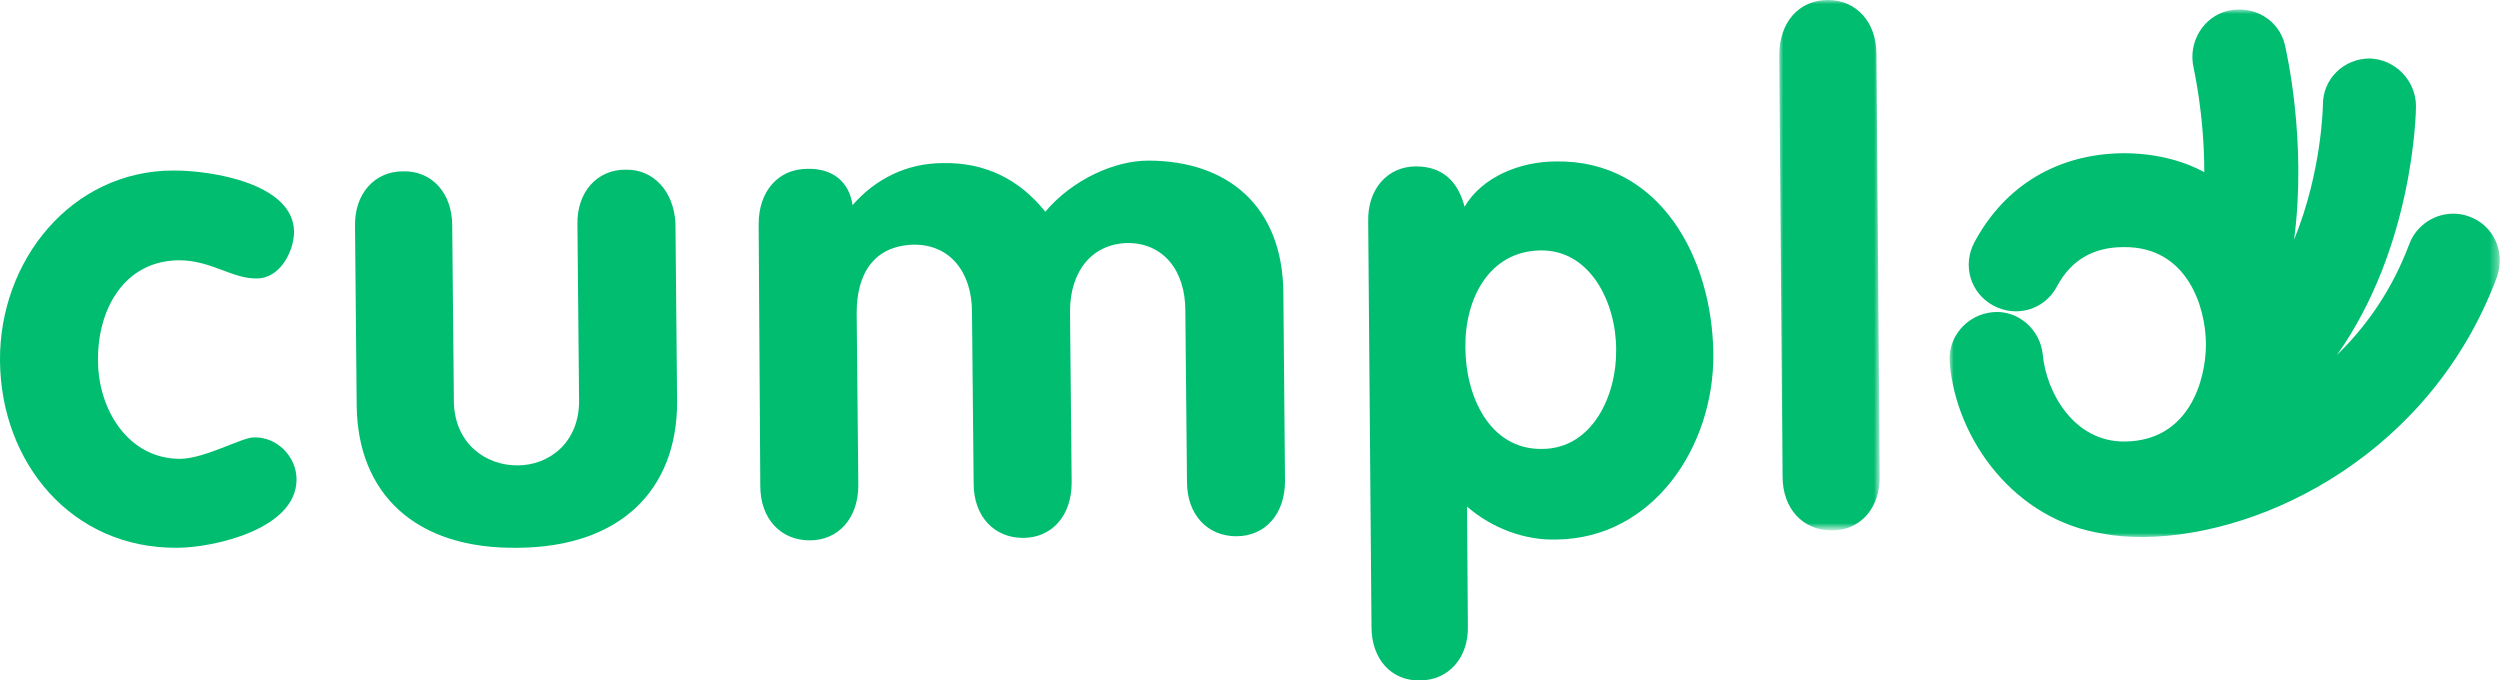 <?xml version="1.0" encoding="utf-8"?>
<!-- Generator: Adobe Illustrator 20.1.0, SVG Export Plug-In . SVG Version: 6.00 Build 0)  -->
<svg version="1.1" id="Capa_1" xmlns="http://www.w3.org/2000/svg" xmlns:xlink="http://www.w3.org/1999/xlink" x="0px" y="0px"
	 viewBox="0 0 303.5 82.6" style="enable-background:new 0 0 303.5 82.6;" xml:space="preserve">
<style type="text/css">
	.st0{fill:#00BD70;}
	.st1{filter:url(#Adobe_OpacityMaskFilter);}
	.st2{fill:#FFFFFF;}
	.st3{mask:url(#mask-2);fill:#00BD70;}
	.st4{filter:url(#Adobe_OpacityMaskFilter_1_);}
	.st5{mask:url(#mask-4);fill:#00BD70;}
</style>
<title>cumplo-footer</title>
<desc>Created with Sketch.</desc>
<g id="Page-1_1_">
	<g id="cumplo-footer">
		<g id="Page-1" transform="translate(3, 4)">
			<path id="Fill-1" class="st0" d="M72.9,16.6c-3.4,0-5.9,2.7-5.8,6.7l0.2,21.4c0,5-3.6,7.8-7.5,7.8c-3.9,0-7.6-2.7-7.7-7.7
				l-0.2-21.4c0-4-2.5-6.7-6-6.6c-3.4,0-5.9,2.7-5.8,6.7l0.2,21.7c0.1,10.7,7.1,17.5,19.6,17.3c12.4-0.1,19.3-7,19.3-17.7l-0.2-21.7
				C78.8,19.2,76.3,16.5,72.9,16.6"/>
			<path id="Fill-3" class="st0" d="M27.8,49.1c-1.4,0-5.8,2.5-8.8,2.6c-6.4,0.1-10.1-6-10.1-11.9c-0.1-6.1,3.1-12.2,9.9-12.2
				c3.8,0,6.5,2.3,9.4,2.2c2.8,0,4.5-3.3,4.5-5.7c-0.1-5.8-9.9-7.4-14.6-7.4C5.6,16.7-3.1,27.7-3,39.8c0.1,12.4,8.7,22.8,21.5,22.7
				c4.3,0,14.5-2.2,14.5-8.3C33,51.4,30.6,49,27.8,49.1"/>
			<g id="Group-7" transform="translate(216, 0)">
				<g id="Clip-6">
				</g>
				<defs>
					<filter id="Adobe_OpacityMaskFilter" filterUnits="userSpaceOnUse" x="-3" y="-4" width="12.3" height="64.4">
						<feColorMatrix  type="matrix" values="1 0 0 0 0  0 1 0 0 0  0 0 1 0 0  0 0 0 1 0"/>
					</filter>
				</defs>
				<mask maskUnits="userSpaceOnUse" x="-3" y="-4" width="12.3" height="64.4" id="mask-2">
					<g class="st1">
						<polygon id="path-1" class="st2" points="-3,-4 9.3,-4 9.3,60.4 -3,60.4 						"/>
					</g>
				</mask>
				<path id="Fill-5" class="st3" d="M2.9-4C-0.6-4-3-1.3-3,2.7l0.4,51.1c0,4,2.5,6.6,6,6.6c3.4,0,5.9-2.7,5.8-6.7L8.8,2.6
					C8.8-1.4,6.3-4,2.9-4"/>
			</g>
			<path id="Fill-8" class="st0" d="M184.2,50.5c-6.4,0.1-9.3-6.5-9.3-12.3c-0.1-5.8,2.8-11.7,9.1-11.8c6.1-0.1,9.2,6.4,9.2,12
				C193.3,44,190.3,50.5,184.2,50.5 M185.9,15.6c-4.4,0-9,1.9-11.1,5.5c-0.8-3.1-2.7-4.9-5.9-4.9c-3.4,0-5.9,2.7-5.8,6.7l0.4,49.2
				c0,4,2.5,6.6,5.9,6.5c3.4,0,5.9-2.7,5.8-6.6l-0.1-14.5c3.1,2.7,7.1,4.1,10.8,4c11.8-0.1,19.2-11.3,19.1-22.5
				C204.9,27.3,198.5,15.4,185.9,15.6"/>
			<path id="Fill-10" class="st0" d="M153,54.4l-0.2-22.9c-0.1-10.5-6.8-16-16.4-16c-4.1,0-9.2,2.3-12.5,6.2c-3.2-4-7.4-6-12.4-5.9
				c-4.4,0-8.2,1.9-11,5.1c-0.4-2.8-2.4-4.5-5.5-4.4c-3.5,0-5.9,2.7-5.9,6.7L89.3,55c0,4,2.5,6.6,6,6.6c3.5,0,5.9-2.7,5.9-6.7
				L101,34c0-4.8,2.1-8.2,7-8.3c4.3,0,7,3.3,7,8.2l0.2,20.8c0,4,2.5,6.6,6,6.6c3.5,0,5.9-2.7,5.9-6.7l-0.2-20.8c0-4.8,2.6-8.2,7-8.3
				c4.3,0,7,3.3,7,8.2l0.2,20.8c0,4,2.5,6.6,6,6.6C150.6,61.1,153,58.4,153,54.4"/>
			<g id="Group-14" transform="translate(236, 1)">
				<g id="Clip-13">
				</g>
				<defs>
					<filter id="Adobe_OpacityMaskFilter_1_" filterUnits="userSpaceOnUse" x="-2.3" y="-3.8" width="66.8" height="64">
						<feColorMatrix  type="matrix" values="1 0 0 0 0  0 1 0 0 0  0 0 1 0 0  0 0 0 1 0"/>
					</filter>
				</defs>
				<mask maskUnits="userSpaceOnUse" x="-2.3" y="-3.8" width="66.8" height="64" id="mask-4">
					<g class="st4">
						<polygon id="path-3" class="st2" points="64.5,-3.8 64.5,60.2 -2.3,60.2 -2.3,-3.8 						"/>
					</g>
				</mask>
				<path id="Fill-12" class="st5" d="M60.8,21.3c-2.9-1.1-6.2,0.4-7.3,3.3c-2.1,5.6-5.2,10-8.8,13.5C54,25,54.3,8.7,54.3,7.9
					c0-3.1-2.5-5.7-5.6-5.8c-3.2,0-5.7,2.5-5.7,5.6c0,0.1-0.1,8.1-3.5,16.4C41.1,12,38.5,1,38.4,0.5c-0.7-3.1-3.8-4.9-6.9-4.2
					c-3,0.7-4.9,3.8-4.2,6.9c0,0.1,1.3,5.6,1.3,12.7c-2.8-1.5-6.1-2.3-9.9-2.3c-7.9,0.1-14.3,3.9-18,10.8c-1.5,2.8-0.5,6.2,2.3,7.7
					c2.8,1.5,6.2,0.5,7.7-2.3c1.7-3.2,4.4-4.8,8.1-4.8c7.8-0.1,10,7.4,10,11.8c0,4.3-2,11.7-9.8,11.8c-6.3,0.1-9.6-6.1-10-10.5
					c-0.3-3.1-3-5.5-6.1-5.2c-3.1,0.3-5.5,3-5.2,6.2c0.8,9.3,7.9,19.1,18.7,20.7c1.5,0.3,3.2,0.4,4.9,0.4
					C36.2,60,56.2,49.8,64.1,28.7C65.2,25.7,63.8,22.4,60.8,21.3"/>
			</g>
		</g>
	</g>
</g>
</svg>
